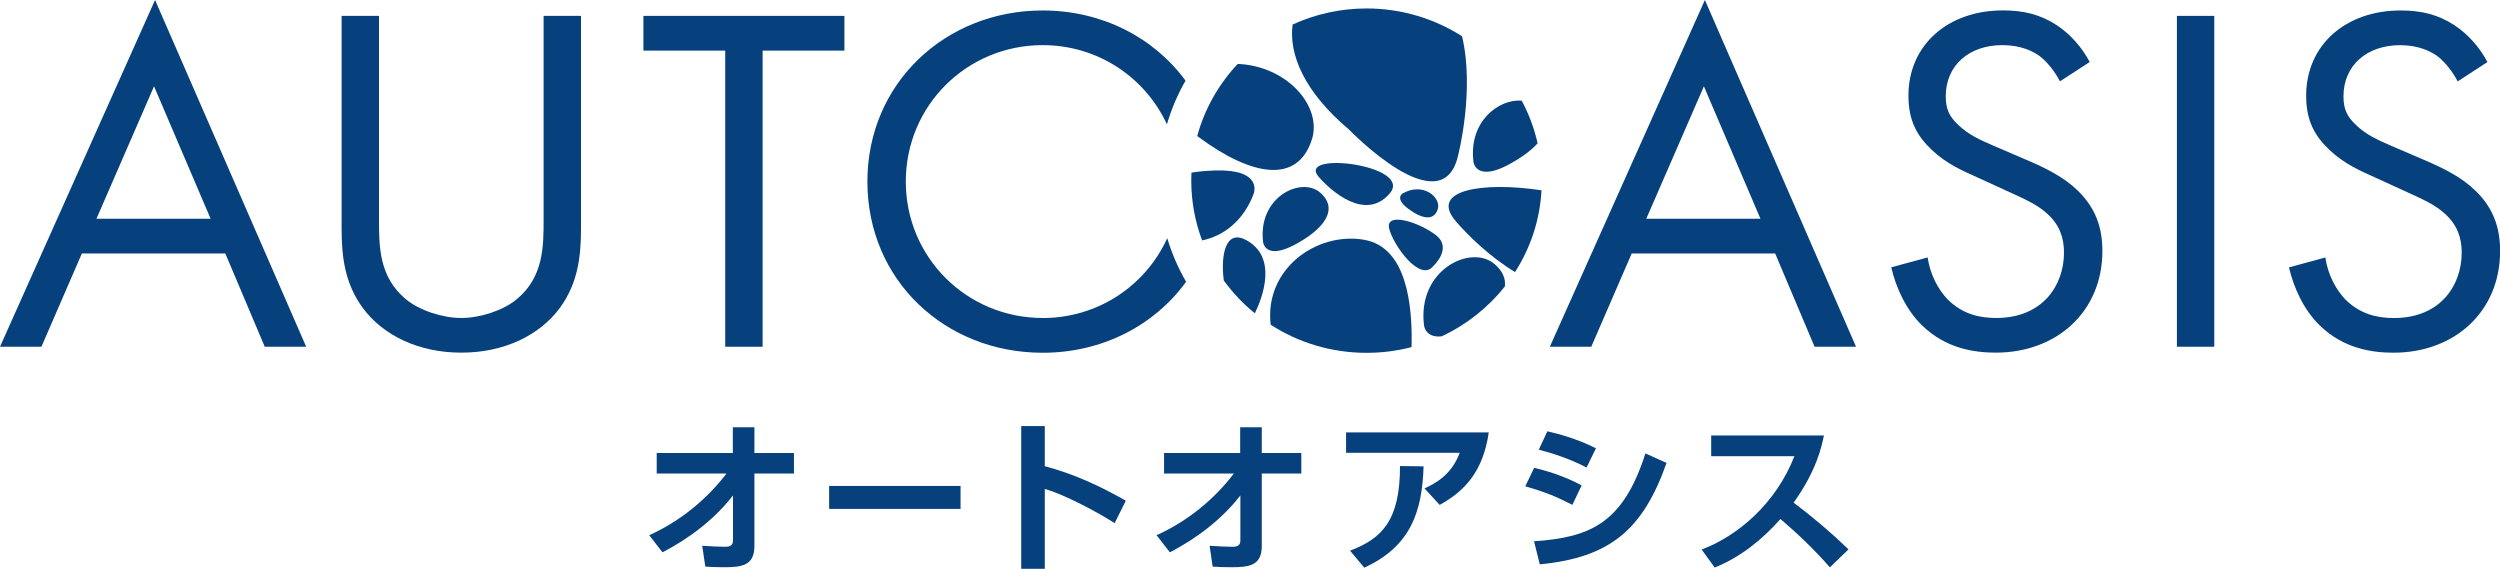 <svg width="189" height="43" viewBox="0 0 189 43" fill="none" xmlns="http://www.w3.org/2000/svg">
<g clip-path="url(#clip0_60_161)">
<path d="M49.087 40.46C51.405 39.406 53.398 37.792 54.926 35.797H49.647V34.245H55.401V32.301H57.034V34.245H60.023V35.797H57.034V41.279C57.034 42.77 56.062 42.883 54.715 42.883C54.107 42.883 53.695 42.86 53.322 42.836L53.087 41.26C53.662 41.298 54.347 41.335 54.806 41.335C55.032 41.335 55.415 41.321 55.415 40.87V37.458C53.47 39.966 50.883 41.335 50.083 41.754L49.087 40.47V40.46Z" fill="#06417E"/>
<path d="M72.618 36.737V38.473H62.683V36.737H72.618Z" fill="#06417E"/>
<path d="M78.986 32.212V35.246C81.151 35.811 83.182 36.752 85.113 37.853L84.265 39.552C83.158 38.818 80.428 37.35 78.986 36.968V43.001H77.204V32.212H78.986Z" fill="#06417E"/>
<path d="M87.444 40.46C89.762 39.407 91.755 37.793 93.283 35.798H88.004V34.245H93.757V32.302H95.391V34.245H98.38V35.798H95.391V41.279C95.391 42.771 94.418 42.883 93.072 42.883C92.464 42.883 92.052 42.86 91.678 42.837L91.444 41.26C92.019 41.298 92.704 41.336 93.163 41.336C93.389 41.336 93.772 41.322 93.772 40.87V37.459C91.827 39.966 89.24 41.336 88.44 41.754L87.444 40.47V40.46Z" fill="#06417E"/>
<path d="M112.551 32.687C112.129 35.623 110.745 37.129 108.838 38.169L107.694 36.922C108.604 36.508 109.734 35.868 110.357 34.23H101.763V32.687H112.551ZM102.065 41.631C104.417 40.728 105.849 39.415 105.84 35.233L107.622 35.256C107.521 38.728 106.611 41.326 103.138 42.916L102.065 41.631Z" fill="#06417E"/>
<path d="M118.876 38.168C117.568 37.509 116.922 37.236 115.312 36.761L115.983 35.369C116.744 35.538 118.311 35.994 119.571 36.7L118.871 38.168H118.876ZM115.973 40.921C120.193 40.629 122.699 39.589 124.394 34.277L125.99 34.997C124.198 40.088 121.669 42.153 116.409 42.666L115.973 40.916V40.921ZM119.944 35.345C118.651 34.658 117.142 34.197 116.332 33.999L116.979 32.607C117.702 32.767 119.245 33.171 120.653 33.891L119.944 35.345Z" fill="#06417E"/>
<path d="M128.643 41.547C131.431 40.493 134.286 38.013 135.656 34.489H129.366V32.922H137.888C137.725 33.717 137.352 35.552 135.599 37.999C137.117 39.147 138.449 40.276 139.747 41.532L138.339 42.892C137.194 41.584 135.934 40.37 134.602 39.236C133.218 40.803 131.575 42.125 129.63 42.906L128.648 41.547H128.643Z" fill="#06417E"/>
<path d="M0 26.212H3.133L6.189 19.164H17.034L20.014 26.212H23.147L11.722 0L0 26.212ZM7.291 16.538L11.645 6.526L15.923 16.538H7.291Z" fill="#06417E"/>
<path d="M41.097 16.54C41.097 18.638 41.097 20.93 39.076 22.614C38.046 23.475 36.288 24.04 34.875 24.04C33.462 24.04 31.704 23.475 30.674 22.614C28.652 20.925 28.652 18.638 28.652 16.54V1.201H25.826V17.288C25.826 19.386 26.056 21.414 27.431 23.287C28.959 25.348 31.632 26.66 34.875 26.66C38.118 26.66 40.791 25.348 42.319 23.287C43.694 21.409 43.924 19.386 43.924 17.288V1.201H41.097V16.54Z" fill="#06417E"/>
<path d="M48.643 3.826H54.827V26.213H57.654V3.826H63.838V1.201H48.643V3.826Z" fill="#06417E"/>
<path d="M117.168 26.212H120.301L123.357 19.164H134.203L137.182 26.212H140.315L128.89 0L117.168 26.212ZM124.459 16.538L128.814 6.526L133.091 16.538H124.464H124.459Z" fill="#06417E"/>
<path d="M153.168 12.074L150.725 11.024C149.772 10.61 148.819 10.201 148.052 9.448C147.367 8.813 147.099 8.248 147.099 7.274C147.099 4.95 148.857 3.412 151.377 3.412C152.828 3.412 153.743 3.901 154.241 4.273C154.816 4.724 155.386 5.472 155.731 6.15L157.983 4.687C157.408 3.6 156.531 2.588 155.501 1.911C154.241 1.087 152.982 0.786 151.415 0.786C147.291 0.786 144.278 3.374 144.278 7.237C144.278 9.114 144.924 10.276 146.036 11.326C147.181 12.412 148.44 12.939 149.432 13.386L151.722 14.436C153.058 15.038 154.05 15.485 154.778 16.162C155.693 16.986 156.038 17.965 156.038 19.089C156.038 21.602 154.395 24.039 150.922 24.039C149.624 24.039 148.364 23.738 147.257 22.651C146.534 21.903 145.921 20.773 145.729 19.461L142.979 20.209C143.324 21.71 144.086 23.432 145.346 24.636C147.104 26.326 149.202 26.66 150.883 26.66C155.463 26.66 158.941 23.582 158.941 18.971C158.941 17.169 158.404 15.711 157.106 14.436C156.038 13.386 154.663 12.709 153.173 12.074H153.168Z" fill="#06417E"/>
<path d="M167.4 1.201H164.574V26.213H167.4V1.201Z" fill="#06417E"/>
<path d="M187.169 14.44C186.1 13.391 184.726 12.713 183.236 12.078L180.793 11.029C179.839 10.615 178.886 10.206 178.12 9.453C177.435 8.818 177.167 8.253 177.167 7.279C177.167 4.955 178.925 3.416 181.444 3.416C182.896 3.416 183.811 3.906 184.309 4.277C184.884 4.729 185.454 5.477 185.799 6.155L188.05 4.691C187.475 3.604 186.599 2.593 185.569 1.915C184.309 1.092 183.049 0.791 181.483 0.791C177.358 0.791 174.345 3.379 174.345 7.241C174.345 9.119 174.992 10.281 176.103 11.33C177.248 12.417 178.508 12.944 179.499 13.391L181.789 14.44C183.126 15.043 184.117 15.489 184.845 16.167C185.76 16.991 186.105 17.969 186.105 19.094C186.105 21.606 184.462 24.043 180.989 24.043C179.691 24.043 178.431 23.742 177.325 22.655C176.601 21.907 175.988 20.778 175.796 19.465L173.047 20.213C173.392 21.714 174.153 23.436 175.413 24.641C177.171 26.33 179.269 26.664 180.951 26.664C185.53 26.664 189.008 23.587 189.008 18.976C189.008 17.174 188.472 15.715 187.173 14.44H187.169Z" fill="#06417E"/>
<path d="M78.825 24.039C73.096 24.039 68.478 19.465 68.478 13.725C68.478 7.985 73.096 3.412 78.825 3.412C83.002 3.412 86.585 5.853 88.219 9.401C88.559 8.239 89.033 7.129 89.627 6.098C87.227 2.823 83.29 0.791 78.825 0.791C71.496 0.791 65.575 6.268 65.575 13.73C65.575 21.192 71.453 26.669 78.825 26.669C83.333 26.669 87.28 24.603 89.67 21.3C89.072 20.27 88.592 19.169 88.243 18.007C86.619 21.583 83.021 24.043 78.825 24.043V24.039Z" fill="#06417E"/>
<path d="M97.909 18.487C100.146 17.282 101.224 15.795 99.801 14.558C98.379 13.32 95.054 14.892 95.495 18.331C95.495 18.331 95.667 19.691 97.904 18.487H97.909Z" fill="#06417E"/>
<path d="M101.995 9.805C101.995 9.805 109.046 17.121 110.239 11.724C110.239 11.724 111.503 6.817 110.531 2.742C108.452 1.415 105.975 0.639 103.312 0.639C101.314 0.639 99.422 1.077 97.722 1.853C97.425 4.093 98.574 6.925 101.995 9.805Z" fill="#06417E"/>
<path d="M99.69 13.368C100.586 14.403 103.211 16.775 105.06 14.629C106.909 12.479 97.965 11.373 99.69 13.368Z" fill="#06417E"/>
<path d="M110.067 16.739C110.977 17.793 112.61 19.402 114.536 20.569C115.695 18.758 116.414 16.655 116.538 14.387C112.198 13.728 107.973 14.316 110.067 16.735V16.739Z" fill="#06417E"/>
<path d="M103.153 18.13C99.527 17.495 95.57 20.346 96.064 24.552C98.148 25.893 100.634 26.674 103.312 26.674C104.49 26.674 105.625 26.524 106.713 26.242C106.804 22.953 106.301 18.685 103.153 18.135V18.13Z" fill="#06417E"/>
<path d="M94.793 14.595C94.793 14.595 95.463 12.783 91.88 12.887C91.234 12.905 90.625 12.962 90.074 13.051C90.065 13.254 90.06 13.456 90.06 13.663C90.06 15.249 90.352 16.768 90.879 18.175C92.427 17.86 94.002 16.759 94.798 14.599L94.793 14.595Z" fill="#06417E"/>
<path d="M112.987 19.965C111.229 18.435 107.109 20.378 107.66 24.632C107.66 24.632 107.78 25.564 108.987 25.427C110.865 24.552 112.498 23.253 113.768 21.658C113.84 21.075 113.61 20.501 112.992 19.965H112.987Z" fill="#06417E"/>
<path d="M99.182 10.535C99.967 8.036 97.309 4.988 93.572 4.832C92.14 6.357 91.072 8.22 90.511 10.281C90.554 10.314 90.597 10.347 90.641 10.38C94.583 13.292 98.094 13.974 99.182 10.53V10.535Z" fill="#06417E"/>
<path d="M114.079 12.427C115.004 11.928 115.751 11.387 116.244 10.832C115.986 9.693 115.578 8.611 115.042 7.609C113.298 7.468 111.004 9.194 111.396 12.258C111.396 12.258 111.588 13.773 114.079 12.432V12.427Z" fill="#06417E"/>
<path d="M108.692 15.829C108.989 14.926 107.566 13.73 106.028 14.634C106.028 14.634 105.42 14.992 106.445 15.768C107.47 16.544 108.395 16.732 108.687 15.834L108.692 15.829Z" fill="#06417E"/>
<path d="M94.181 18.138C92.653 17.328 92.27 19.276 92.519 21.206C93.19 22.128 93.975 22.965 94.867 23.685C95.441 22.504 96.629 19.427 94.181 18.133V18.138Z" fill="#06417E"/>
<path d="M108.385 20.082C108.385 20.082 109.831 18.75 108.538 17.762C107.245 16.774 104.734 16.007 105.017 17.259C105.305 18.51 107.379 21.427 108.385 20.082Z" fill="#06417E"/>
</g>
<defs>
<clipPath id="clip0_60_161">
<rect width="189" height="43" fill="white"/>
</clipPath>
</defs>
</svg>
